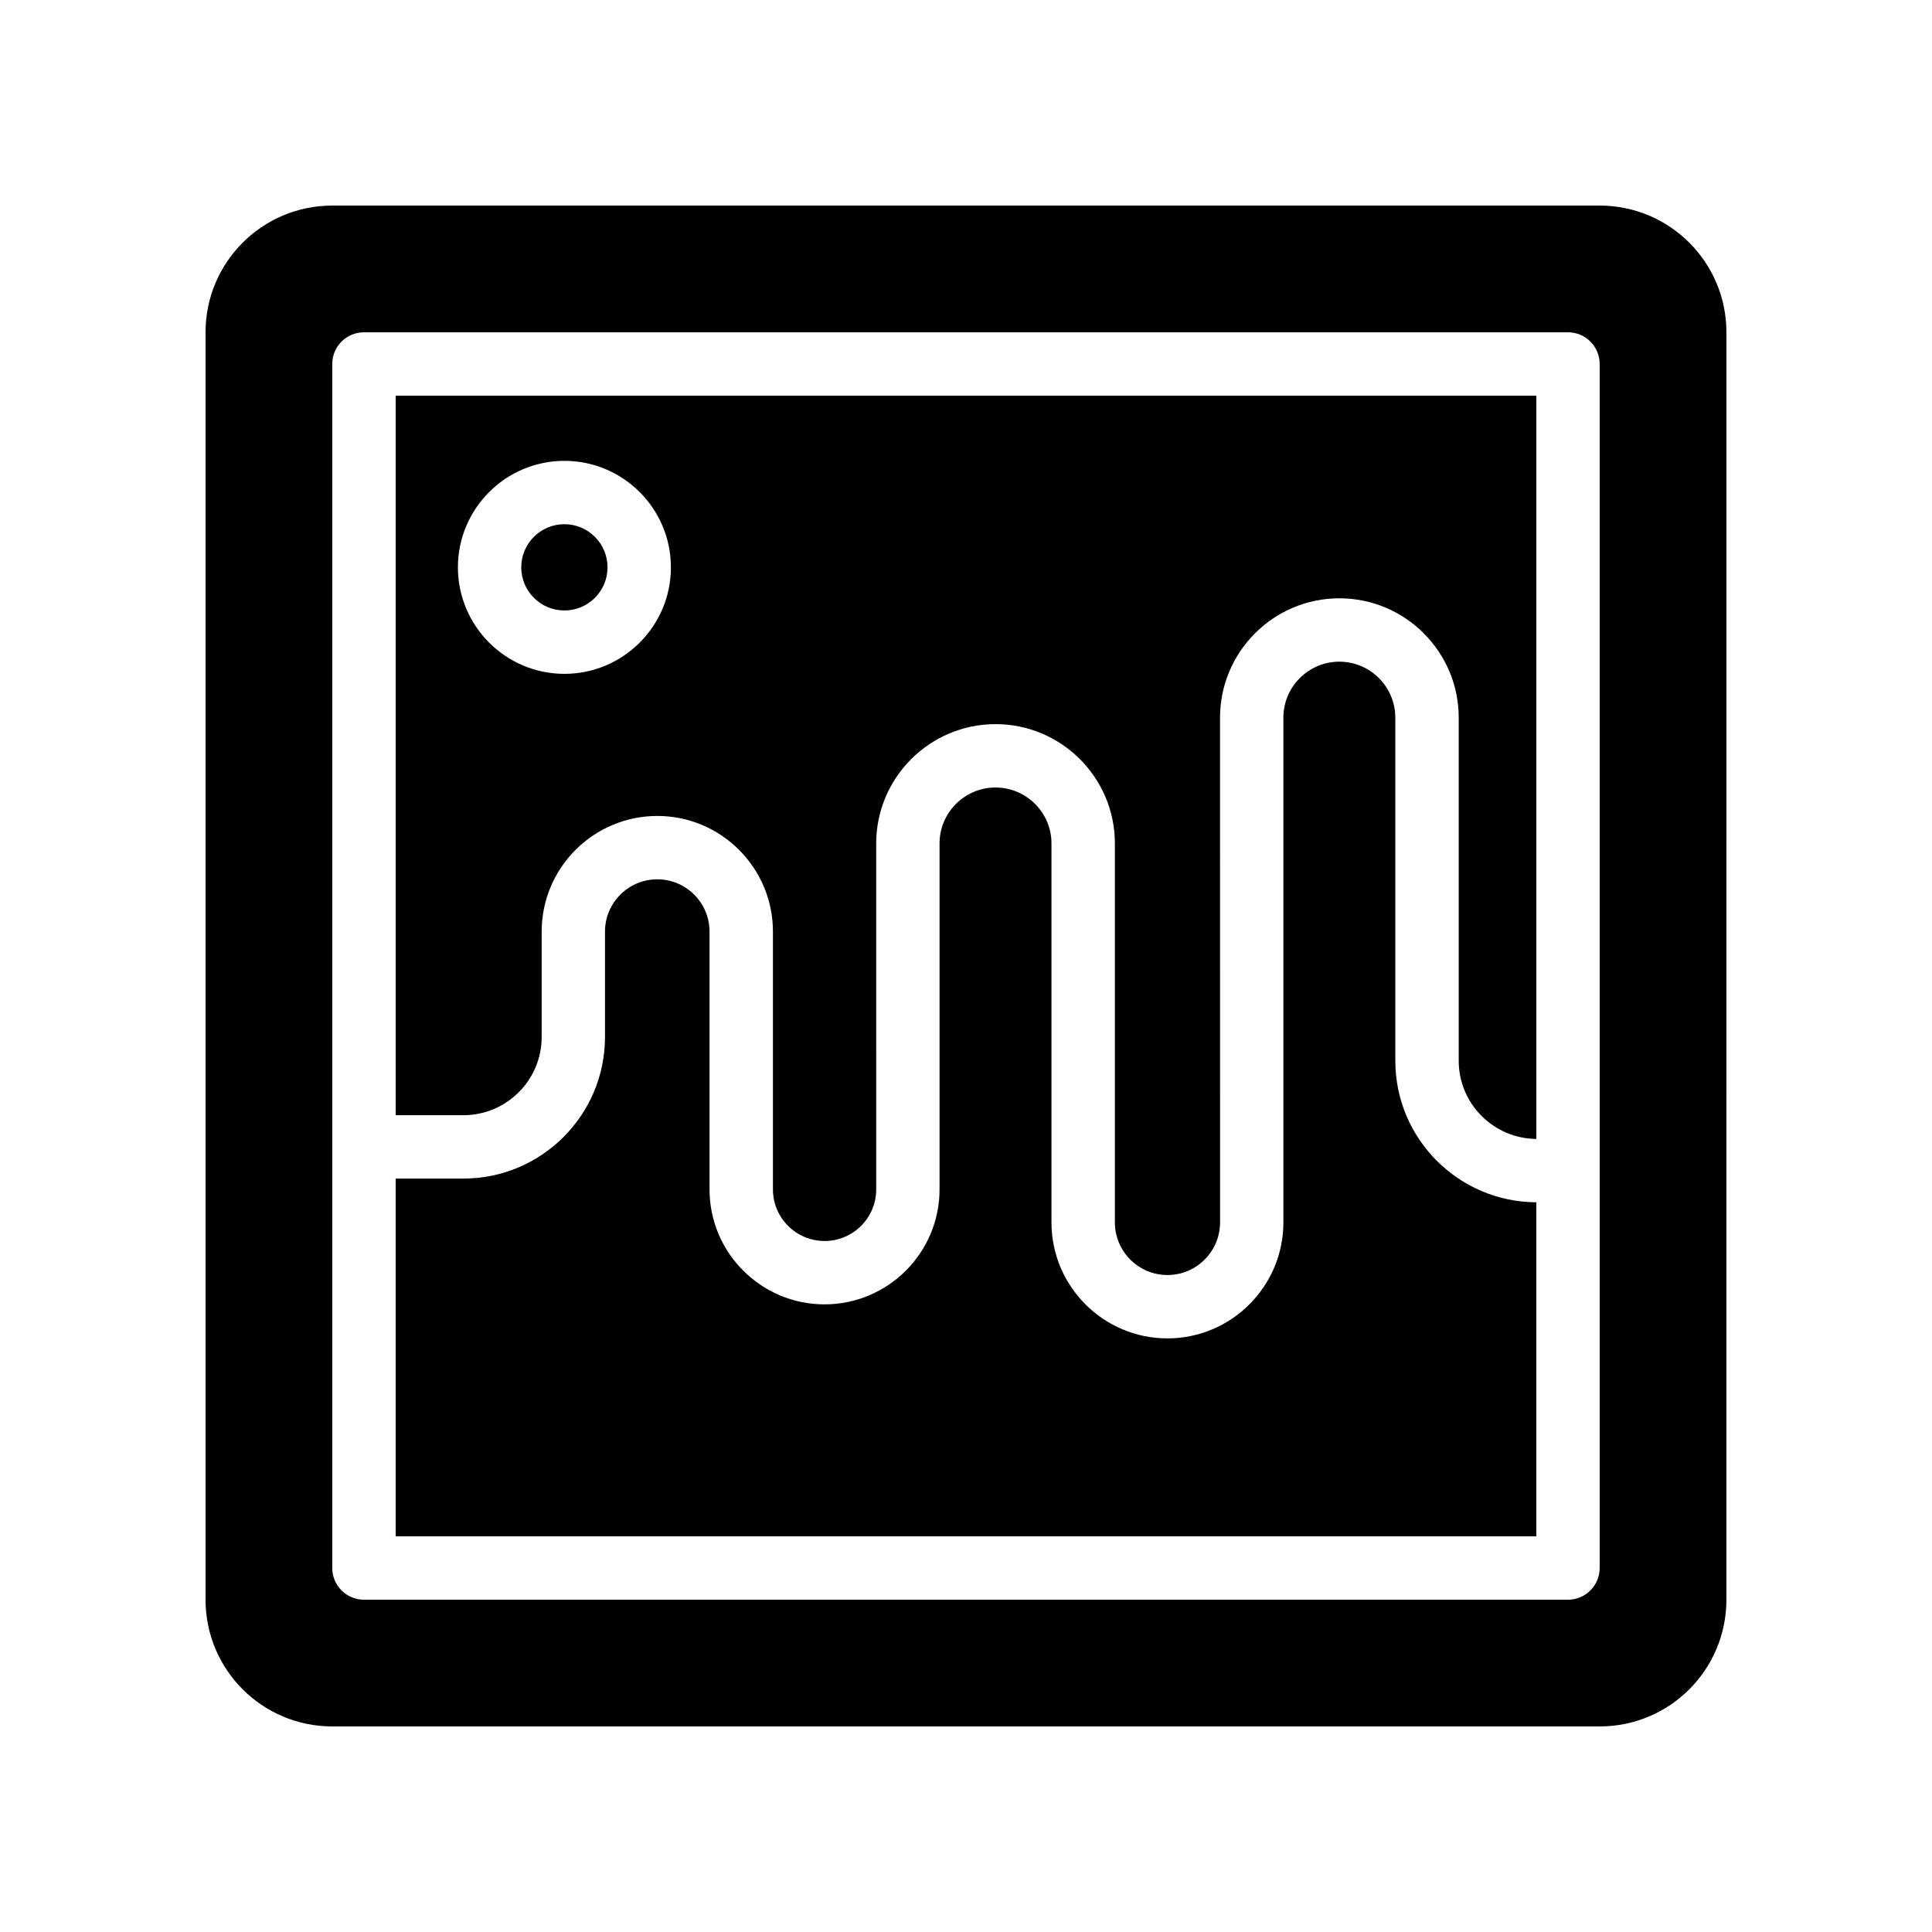 <?xml version="1.0" encoding="UTF-8"?>
<!-- Uploaded to: SVG Repo, www.svgrepo.com, Generator: SVG Repo Mixer Tools -->
<svg fill="#000000" width="800px" height="800px" version="1.1" viewBox="144 144 512 512" xmlns="http://www.w3.org/2000/svg">
 <g>
  <path d="m305 294.35c0 6.312-5.117 11.43-11.43 11.43s-11.43-5.117-11.43-11.43 5.117-11.43 11.43-11.43 11.43 5.117 11.43 11.43"/>
  <path d="m248.86 439.54h17.961c11.426 0 20.727-9.301 20.727-20.723v-27.938c0-16.898 13.746-30.645 30.645-30.645 16.895 0 30.645 13.742 30.645 30.645v68.324c0 7.543 6.137 13.676 13.684 13.676 7.543 0 13.684-6.133 13.684-13.676l-0.004-91.68c0-17.434 14.188-31.621 31.629-31.621 17.438 0 31.625 14.188 31.625 31.621v100.43c0 7.684 6.254 13.941 13.938 13.941 7.684 0 13.938-6.258 13.938-13.941l-0.008-133.77c0-17.441 14.188-31.629 31.629-31.629 17.438 0 31.625 14.188 31.625 31.629v90.938c0 11.371 9.219 20.621 20.574 20.707l-0.004-196.97h-302.29zm44.715-173.41c15.562 0 28.223 12.66 28.223 28.223s-12.66 28.223-28.223 28.223-28.223-12.66-28.223-28.223 12.66-28.223 28.223-28.223z"/>
  <path d="m567.93 198.48h-335.87c-18.559 0-33.586 15.031-33.586 33.586v335.87c0 18.559 15.031 33.586 33.586 33.586h335.87c18.559 0 33.586-15.031 33.586-33.586l0.004-335.87c0-18.559-15.031-33.586-33.59-33.586zm0 361.06c0 4.641-3.758 8.398-8.398 8.398h-319.08c-4.637 0-8.398-3.754-8.398-8.398v-319.08c0-4.641 3.758-8.398 8.398-8.398h319.08c4.637 0 8.398 3.754 8.398 8.398z"/>
  <path d="m513.77 425.12v-90.938c0-8.176-6.656-14.832-14.828-14.832-8.18 0-14.832 6.66-14.832 14.832v133.77c0 16.949-13.785 30.734-30.73 30.734-16.945 0-30.73-13.785-30.73-30.734v-100.43c0-8.176-6.656-14.824-14.828-14.824-8.18 0-14.832 6.648-14.832 14.824v91.676c0 16.801-13.668 30.473-30.477 30.473s-30.48-13.668-30.48-30.469v-68.324c0-7.633-6.211-13.852-13.852-13.852-7.637 0-13.852 6.215-13.852 13.852v27.938c0 20.688-16.832 37.516-37.52 37.516h-17.957v94.809h302.29v-88.52c-20.617-0.082-37.367-16.863-37.367-37.5z"/>
 </g>
</svg>